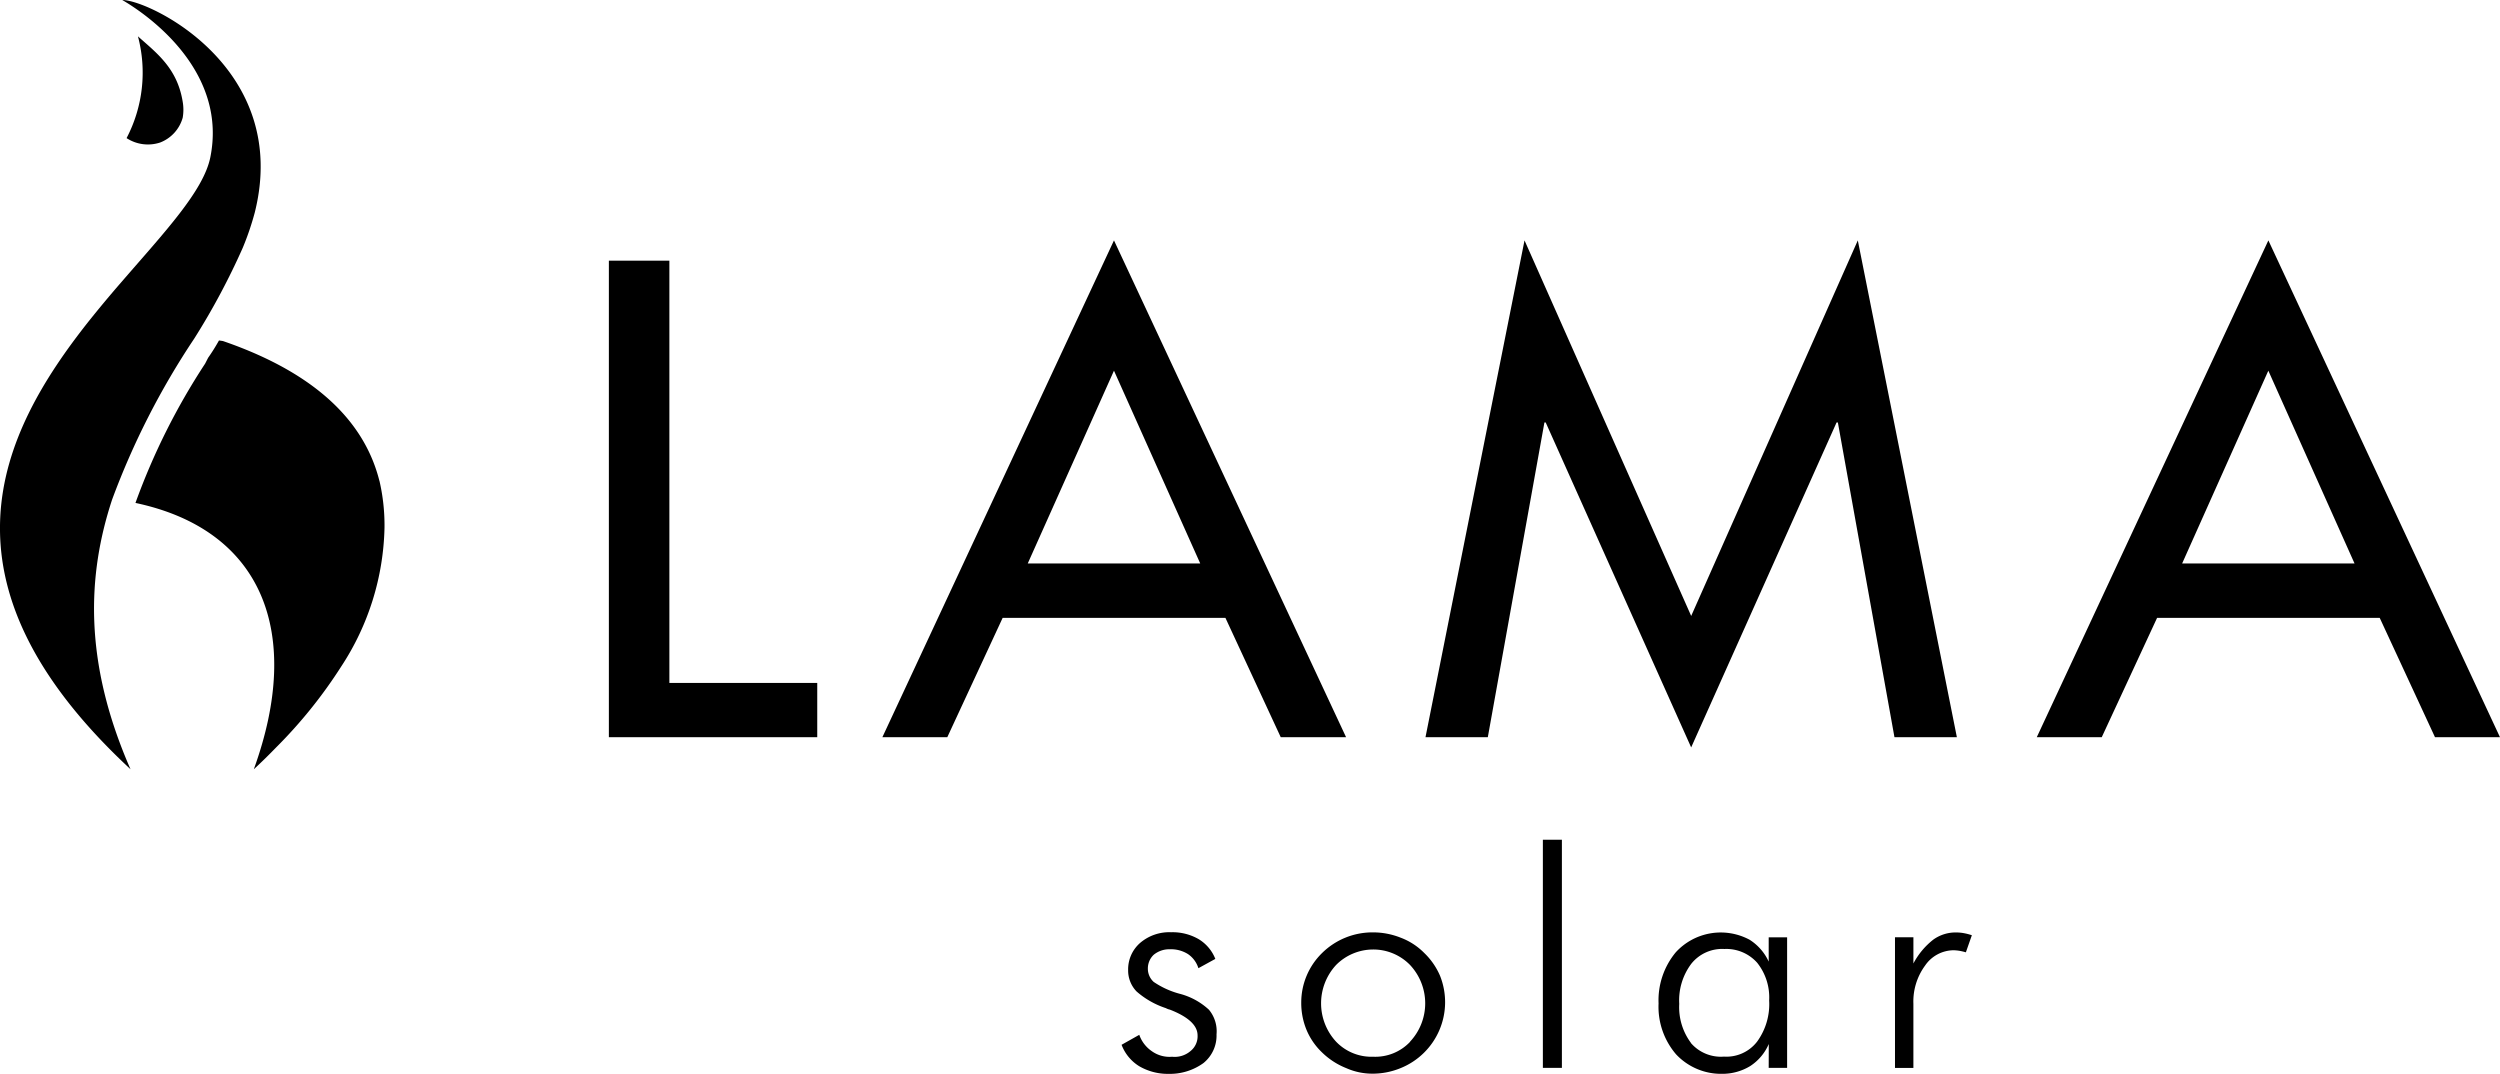 <svg xmlns="http://www.w3.org/2000/svg" width="128.373" height="55.137" viewBox="0 0 128.373 55.137">
  <g id="logo_lamasolar" transform="translate(-0.008)">
    <g id="Group_1" data-name="Group 1" transform="translate(31.273 12.344)">
      <path id="Path_6" data-name="Path 6" d="M106.015,50.9a1.96,1.96,0,0,1,1.173-.363,2.219,2.219,0,0,1,.4.038,2.848,2.848,0,0,1,.4.105l-.307.877a3.084,3.084,0,0,0-.319-.076,2.125,2.125,0,0,0-.319-.03,1.792,1.792,0,0,0-1.457.787,3.119,3.119,0,0,0-.6,1.957v3.3h-.945V50.783h.946v1.346A3.8,3.8,0,0,1,106.015,50.9ZM93.56,56.212a2.03,2.03,0,0,0,1.7.7,1.988,1.988,0,0,0,1.7-.768,3.274,3.274,0,0,0,.62-2.112,2.857,2.857,0,0,0-.616-1.94,2.123,2.123,0,0,0-1.685-.706,2.028,2.028,0,0,0-1.692.752,3.127,3.127,0,0,0-.624,2.069,3.063,3.063,0,0,0,.6,2Zm4,.053a2.551,2.551,0,0,1-.951,1.131,2.746,2.746,0,0,1-1.443.4,3.167,3.167,0,0,1-2.365-1,3.748,3.748,0,0,1-.9-2.614,3.859,3.859,0,0,1,.885-2.628,3.13,3.13,0,0,1,3.789-.643,2.623,2.623,0,0,1,.981,1.122V50.786h.946v6.705h-.946Zm-11.6,1.224V45.776h.977V57.489Zm-6.822-1.342a2.88,2.88,0,0,0,0-3.942,2.634,2.634,0,0,0-1.894-.793,2.685,2.685,0,0,0-1.9.793,2.9,2.9,0,0,0,0,3.942,2.511,2.511,0,0,0,1.9.771A2.456,2.456,0,0,0,79.147,56.147ZM75.855,57.5a3.764,3.764,0,0,1-1.248-.816,3.407,3.407,0,0,1-.785-1.149,3.608,3.608,0,0,1-.269-1.387,3.552,3.552,0,0,1,1.07-2.555,3.68,3.68,0,0,1,2.6-1.06,3.818,3.818,0,0,1,1.434.272,3.351,3.351,0,0,1,1.212.786,3.581,3.581,0,0,1,.811,1.172,3.652,3.652,0,0,1-2.023,4.739,3.77,3.77,0,0,1-1.437.286,3.3,3.3,0,0,1-1.366-.289ZM65.236,55.793a1.692,1.692,0,0,0,.646.842,1.561,1.561,0,0,0,1.039.284,1.248,1.248,0,0,0,.955-.3.966.966,0,0,0,.353-.8c0-.5-.465-.948-1.425-1.32a.733.733,0,0,1-.2-.075,4.339,4.339,0,0,1-1.508-.858,1.547,1.547,0,0,1-.432-1.092,1.8,1.8,0,0,1,.616-1.4,2.3,2.3,0,0,1,1.592-.548,2.676,2.676,0,0,1,1.415.356,2.073,2.073,0,0,1,.854,1.013l-.869.477a1.363,1.363,0,0,0-.539-.727A1.647,1.647,0,0,0,66.8,51.4a1.259,1.259,0,0,0-.823.283.963.963,0,0,0-.3.706.91.91,0,0,0,.3.688,4.366,4.366,0,0,0,1.325.606,3.5,3.5,0,0,1,1.512.823,1.727,1.727,0,0,1,.389,1.262,1.813,1.813,0,0,1-.67,1.474,2.95,2.95,0,0,1-1.8.556,2.911,2.911,0,0,1-1.5-.393,2.207,2.207,0,0,1-.906-1.1ZM131.77,40.511l-2.839-6.129H117.5l-2.842,6.129h-3.336L123.214,15l11.893,25.511ZM118.786,31.59h8.853l-4.427-9.9Zm-17.678-7.24h-.067L93.575,41.035l-7.47-16.686H86.04L83.133,40.511h-3.2L85.018,15l8.558,19.285L102.132,15l5.087,25.511h-3.205ZM72.5,40.511l-2.841-6.129H58.221l-2.843,6.129H52.044L63.937,15,75.855,40.511ZM59.509,31.59h8.857l-4.429-9.9ZM38,40.511V16.04h3.107V37.725H48.7v2.786Z" transform="translate(-38 -15)"/>
    </g>
    <g id="Group_2" data-name="Group 2" transform="translate(0.008)">
      <path id="Path_7" data-name="Path 7" d="M7.091,1.865a7.261,7.261,0,0,1-.583,5.227,2,2,0,0,0,1.723.226A1.917,1.917,0,0,0,9.389,6.046a2.382,2.382,0,0,0,0-.823c-.28-1.728-1.341-2.5-2.3-3.359m12.4,22.824c-.711-2.826-2.99-5.44-8.031-7.175,0,0-.076-.013-.206-.03a9.737,9.737,0,0,1-.557.889l-.154.3a34.155,34.155,0,0,0-3.577,7.153c6.518,1.381,8.62,6.658,6.077,13.676.406-.374.777-.741,1.136-1.111a24.525,24.525,0,0,0,3.35-4.162A13.481,13.481,0,0,0,19.752,27.1a10.17,10.17,0,0,0-.26-2.412M6.287,0c1.853,1.088,5.354,3.94,4.522,8.073-.347,1.728-2.353,3.85-4.549,6.391q-.89,1.022-1.735,2.082C0,22.279-3.688,29.848,6.71,39.5c-2.433-5.55-2.21-10-.948-13.839a39.54,39.54,0,0,1,4.216-8.268,36.133,36.133,0,0,0,2.494-4.666,14.317,14.317,0,0,0,.617-1.81C14.957,3.484,7.681,0,6.29,0" transform="translate(-0.008)"/>
    </g>
  </g>
</svg>

